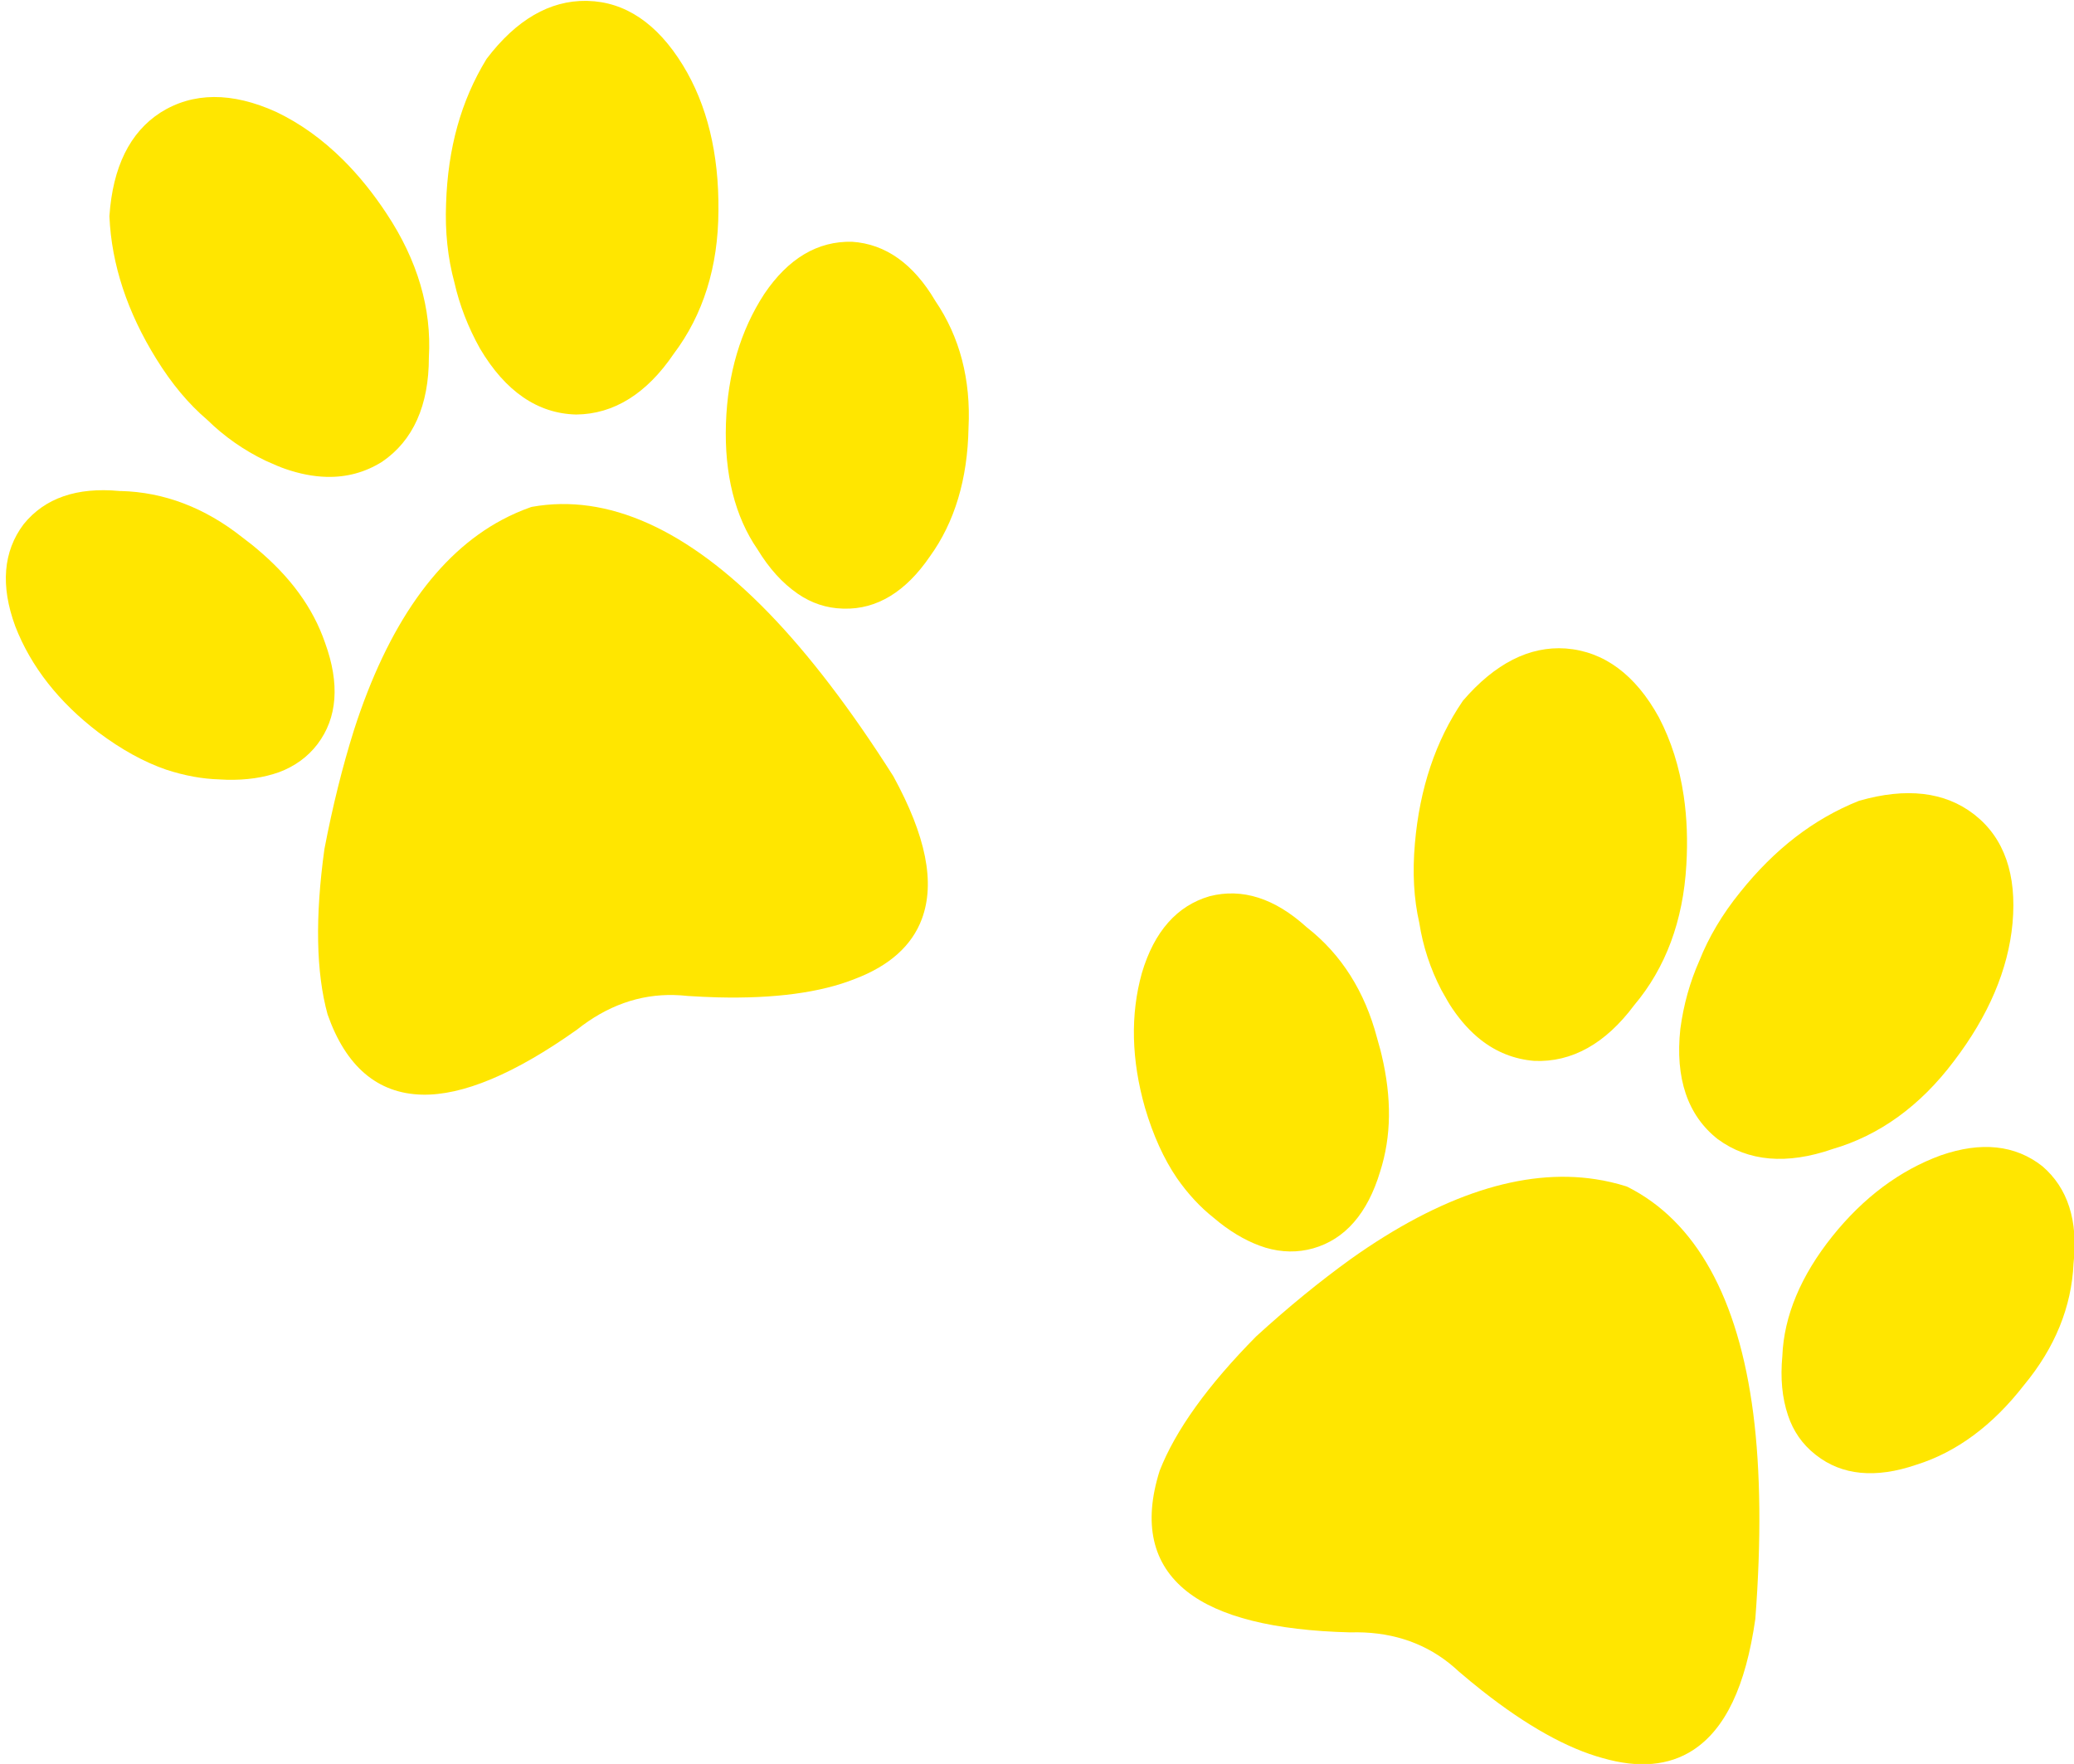<?xml version="1.0" encoding="UTF-8" standalone="no"?><svg xmlns="http://www.w3.org/2000/svg" xmlns:xlink="http://www.w3.org/1999/xlink" fill="#000000" height="211.4" preserveAspectRatio="xMidYMid meet" version="1" viewBox="-0.7 -0.1 248.6 211.4" width="248.6" zoomAndPan="magnify"><defs><clipPath id="a"><path d="M 212 137 L 247.98 137 L 247.98 177 L 212 177 Z M 212 137"/></clipPath><clipPath id="b"><path d="M 137 140 L 211 140 L 211 211.34 L 137 211.34 Z M 137 140"/></clipPath></defs><g><g id="change1_1"><path d="M 111.418 35.973 C 108.797 31.523 105.449 29.137 101.434 28.875 C 97.32 28.773 93.785 30.867 90.918 35.117 C 88.062 39.488 86.516 44.715 86.316 50.652 C 86.113 56.73 87.398 61.824 90.105 65.75 C 91.504 68.043 93.07 69.773 94.902 71.043 C 96.551 72.188 98.375 72.789 100.312 72.84 L 100.453 72.844 C 104.391 72.945 107.863 70.832 110.762 66.586 C 113.727 62.496 115.285 57.301 115.391 51.176 C 115.684 45.398 114.34 40.266 111.418 35.973" fill="#ffe600"/></g><g id="change1_2"><path d="M 91.453 73.375 C 81.691 63.309 72.113 59.02 63.078 60.641 L 62.926 60.68 C 61.746 61.098 60.582 61.605 59.473 62.199 C 51.75 66.32 45.777 74.801 41.727 87.402 C 40.352 91.77 39.164 96.547 38.188 101.648 C 37.059 109.797 37.18 116.441 38.566 121.473 C 40.754 127.719 44.555 130.953 49.863 131.09 C 54.746 131.215 60.988 128.602 68.457 123.301 C 72.047 120.441 75.965 119.043 80.113 119.152 C 80.637 119.164 81.164 119.199 81.738 119.262 C 82.961 119.344 84.168 119.398 85.316 119.43 C 92.117 119.602 97.648 118.859 101.746 117.23 C 105.902 115.66 108.617 113.23 109.805 110.016 C 111.41 105.68 110.305 100.105 106.379 92.926 C 101.309 84.938 96.289 78.363 91.453 73.375" fill="#ffe600"/></g><g id="change1_3"><path d="M 56.832 41.668 C 59.867 46.801 63.742 49.461 68.34 49.578 L 68.375 49.578 C 72.883 49.535 76.82 47.074 80.055 42.305 C 83.59 37.621 85.391 31.855 85.414 25.168 C 85.488 18.312 84.051 12.438 81.148 7.707 C 78.082 2.711 74.238 0.117 69.723 0.008 L 69.582 0.004 C 65.199 -0.055 61.184 2.273 57.648 6.926 L 57.59 7.012 C 54.562 11.984 52.984 17.645 52.77 24.293 C 52.633 27.641 52.973 30.84 53.77 33.766 C 54.383 36.473 55.41 39.125 56.832 41.668" fill="#ffe600"/></g><g id="change1_4"><path d="M 38.262 76.934 C 36.816 72.738 34.117 69.035 30.023 65.621 C 29.684 65.324 29.32 65.047 28.953 64.766 C 28.746 64.613 28.543 64.457 28.336 64.293 C 23.859 60.742 18.961 58.879 13.785 58.746 L 13.637 58.746 C 8.516 58.258 4.664 59.59 2.129 62.73 C -0.324 65.988 -0.66 70.102 1.133 74.965 C 3.004 79.785 6.359 84.066 11.117 87.684 C 13.863 89.738 16.586 91.238 19.219 92.141 C 21.414 92.863 23.582 93.258 25.621 93.309 C 25.625 93.312 25.629 93.312 25.629 93.312 C 25.926 93.328 26.223 93.344 26.508 93.352 C 28.801 93.406 30.887 93.105 32.727 92.453 C 34.629 91.746 36.184 90.617 37.348 89.094 C 39.746 85.938 40.051 81.844 38.262 76.934" fill="#ffe600"/></g><g id="change1_5"><path d="M 18.047 42.93 C 19.902 45.926 21.918 48.328 24.16 50.234 C 26.191 52.223 28.52 53.852 31.102 55.098 L 31.508 55.277 C 32.195 55.586 32.848 55.875 33.523 56.105 C 35.23 56.695 36.883 57.012 38.438 57.051 C 40.844 57.113 43.074 56.512 45.098 55.242 C 48.828 52.707 50.711 48.477 50.707 42.727 C 51.051 36.891 49.348 31.098 45.645 25.512 C 44.062 23.105 42.316 20.941 40.449 19.082 C 37.926 16.582 35.305 14.703 32.422 13.32 C 27.098 10.902 22.41 10.934 18.523 13.398 C 14.875 15.754 12.82 19.91 12.418 25.766 L 12.414 25.816 L 12.418 25.871 C 12.668 31.59 14.562 37.328 18.047 42.93" fill="#ffe600"/></g><g clip-path="url(#a)" id="change1_9"><path d="M 244.098 139.66 C 240.867 137.117 236.777 136.68 231.938 138.363 C 227.035 140.152 222.668 143.41 218.949 148.047 C 215.148 152.793 213.129 157.645 212.941 162.41 C 212.691 165.082 212.91 167.41 213.617 169.52 C 214.246 171.422 215.348 173 216.871 174.199 L 216.98 174.285 C 220.074 176.723 224.121 177.113 228.988 175.449 C 233.812 173.949 238.172 170.719 241.922 165.879 C 245.617 161.426 247.613 156.508 247.844 151.328 C 248.41 146.191 247.16 142.273 244.098 139.66" fill="#ffe600"/></g><g clip-path="url(#b)" id="change1_10"><path d="M 194.359 142.129 L 194.211 142.074 C 193.02 141.699 191.781 141.41 190.535 141.223 C 181.883 139.898 172.023 143.109 161.23 150.777 C 157.516 153.453 153.703 156.562 149.867 160.066 C 144.086 165.914 140.199 171.309 138.301 176.168 C 136.312 182.48 137.414 187.352 141.586 190.637 C 145.422 193.66 151.984 195.309 161.141 195.535 C 165.723 195.395 169.703 196.625 172.961 199.191 C 173.371 199.516 173.773 199.863 174.195 200.254 C 175.129 201.055 176.059 201.82 176.961 202.531 C 182.301 206.738 187.18 209.457 191.434 210.609 C 195.707 211.836 199.328 211.52 202.211 209.66 C 206.094 207.145 208.547 202.02 209.703 193.918 C 210.422 184.488 210.34 176.211 209.457 169.324 C 207.664 155.414 202.566 146.246 194.359 142.129" fill="#ffe600"/></g><g id="change1_6"><path d="M 205.195 136.422 L 205.215 136.434 L 205.227 136.441 C 208.859 139.109 213.488 139.5 218.934 137.617 C 224.57 135.98 229.465 132.441 233.488 127.098 C 237.652 121.652 240.02 116.086 240.531 110.559 C 241.062 104.723 239.539 100.344 235.992 97.551 L 235.879 97.465 C 232.406 94.789 227.793 94.254 222.176 95.863 L 222.078 95.895 C 216.676 98.066 212.023 101.652 207.867 106.848 C 205.758 109.449 204.113 112.215 202.996 115.035 C 201.867 117.57 201.102 120.309 200.715 123.195 C 200.074 129.125 201.582 133.574 205.195 136.422" fill="#ffe600"/></g><g id="change1_7"><path d="M 144.797 145.863 C 144.801 145.867 144.801 145.867 144.801 145.867 C 145.031 146.062 145.258 146.246 145.484 146.43 C 147.285 147.844 149.133 148.855 150.996 149.43 C 152.945 150.008 154.867 150.031 156.715 149.508 C 160.523 148.422 163.223 145.324 164.727 140.32 C 166.082 136.094 166.137 131.512 164.906 126.324 C 164.809 125.883 164.684 125.445 164.555 124.996 C 164.484 124.754 164.414 124.508 164.348 124.25 C 162.887 118.727 160.086 114.301 156.016 111.098 L 155.898 111.004 C 152.09 107.551 148.203 106.309 144.293 107.309 C 140.379 108.445 137.648 111.535 136.172 116.508 C 134.777 121.488 134.906 126.926 136.547 132.672 C 137.52 135.961 138.801 138.793 140.371 141.094 C 141.691 142.988 143.191 144.602 144.797 145.863" fill="#ffe600"/></g><g id="change1_8"><path d="M 172.066 118.543 L 172.285 118.93 C 172.656 119.59 173 120.211 173.406 120.801 C 174.418 122.293 175.551 123.539 176.773 124.504 C 178.66 125.992 180.809 126.844 183.191 127.043 C 187.695 127.242 191.742 124.984 195.176 120.375 C 198.949 115.91 201.055 110.25 201.434 103.559 C 201.609 100.684 201.504 97.902 201.121 95.297 C 200.598 91.785 199.621 88.711 198.145 85.875 C 195.328 80.75 191.555 77.965 186.969 77.617 C 182.633 77.316 178.5 79.414 174.672 83.859 L 174.637 83.902 L 174.609 83.949 C 171.383 88.676 169.465 94.406 168.898 100.98 C 168.59 104.488 168.766 107.621 169.422 110.492 C 169.859 113.301 170.746 116 172.066 118.543" fill="#ffe600"/></g></g></svg>